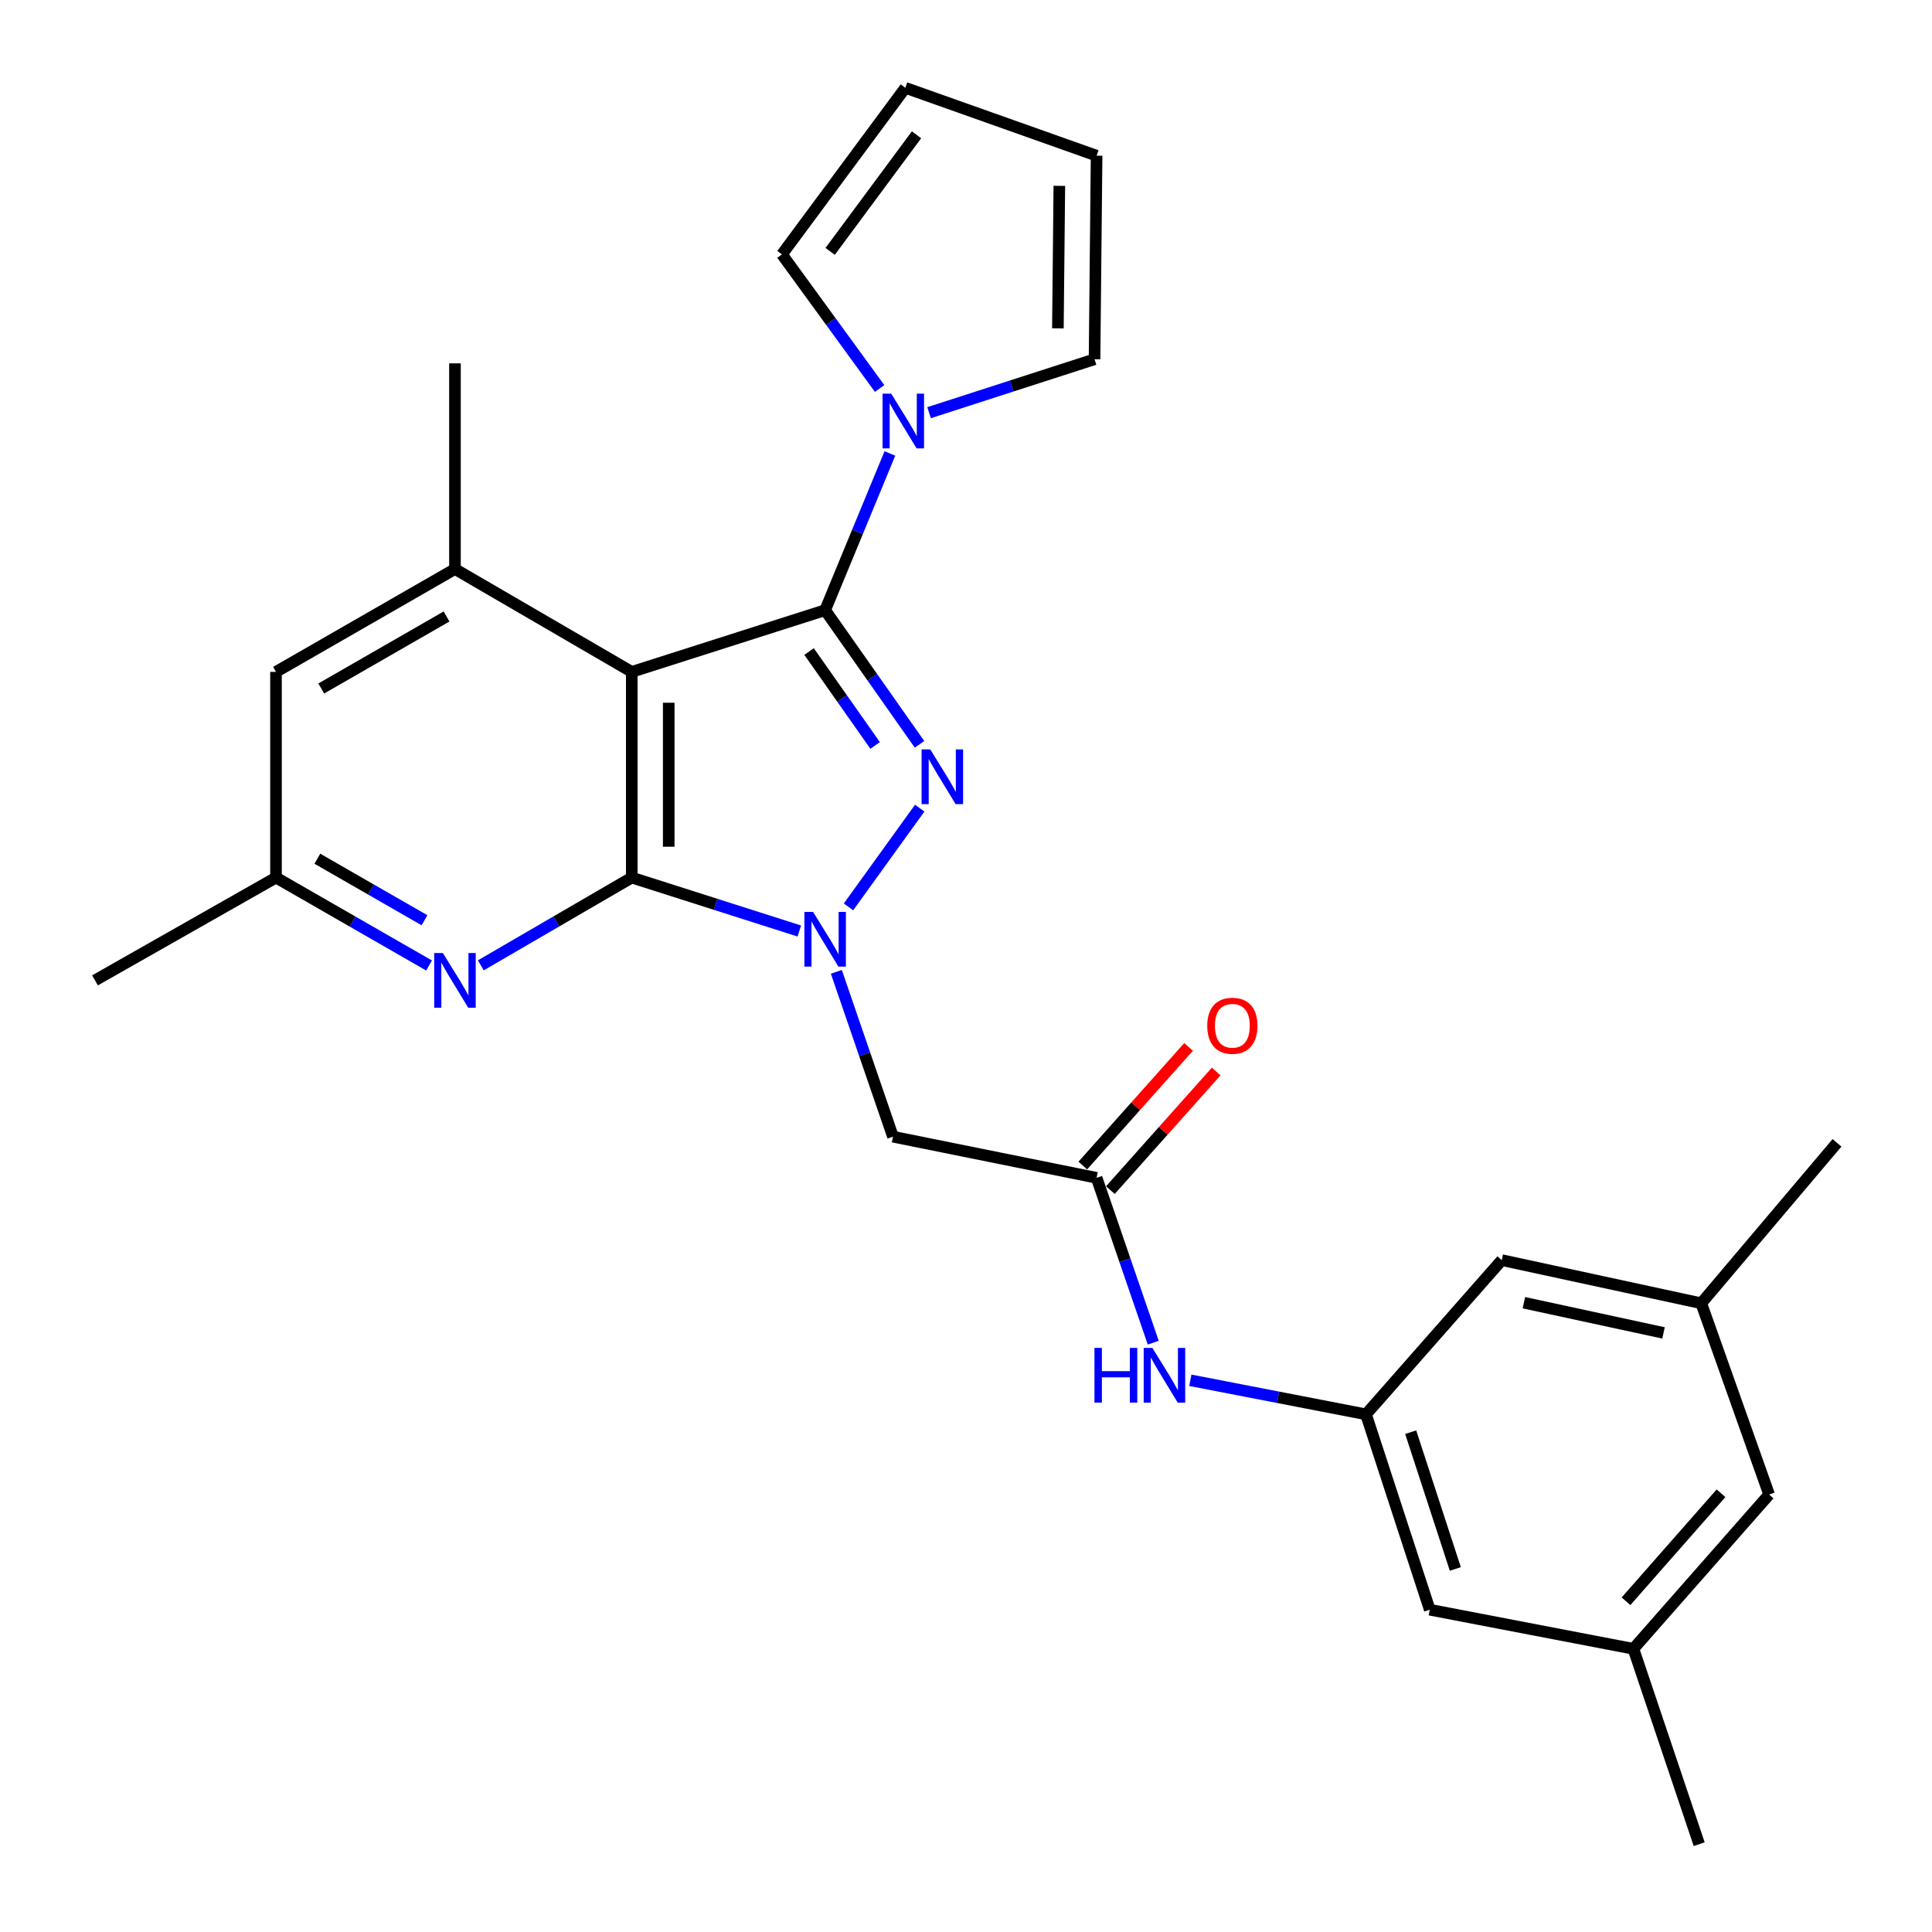<?xml version='1.0' encoding='iso-8859-1'?>
<svg version='1.1' baseProfile='full'
              xmlns='http://www.w3.org/2000/svg'
                      xmlns:rdkit='http://www.rdkit.org/xml'
                      xmlns:xlink='http://www.w3.org/1999/xlink'
                  xml:space='preserve'
width='1000px' height='1000px' viewBox='0 0 1000 1000'>
<!-- END OF HEADER -->
<rect style='opacity:1.0;fill:#FFFFFF;stroke:none' width='1000' height='1000' x='0' y='0'> </rect>
<path class='bond-2' d='M 427.092,315.823 L 451.517,350.542' style='fill:none;fill-rule:evenodd;stroke:#000000;stroke-width:6px;stroke-linecap:butt;stroke-linejoin:miter;stroke-opacity:1' />
<path class='bond-2' d='M 451.517,350.542 L 475.942,385.26' style='fill:none;fill-rule:evenodd;stroke:#0000FF;stroke-width:6px;stroke-linecap:butt;stroke-linejoin:miter;stroke-opacity:1' />
<path class='bond-2' d='M 418.776,337.244 L 435.873,361.547' style='fill:none;fill-rule:evenodd;stroke:#000000;stroke-width:6px;stroke-linecap:butt;stroke-linejoin:miter;stroke-opacity:1' />
<path class='bond-2' d='M 435.873,361.547 L 452.971,385.85' style='fill:none;fill-rule:evenodd;stroke:#0000FF;stroke-width:6px;stroke-linecap:butt;stroke-linejoin:miter;stroke-opacity:1' />
<path class='bond-3' d='M 427.092,315.823 L 327.002,347.766' style='fill:none;fill-rule:evenodd;stroke:#000000;stroke-width:6px;stroke-linecap:butt;stroke-linejoin:miter;stroke-opacity:1' />
<path class='bond-4' d='M 427.092,315.823 L 443.847,275.271' style='fill:none;fill-rule:evenodd;stroke:#000000;stroke-width:6px;stroke-linecap:butt;stroke-linejoin:miter;stroke-opacity:1' />
<path class='bond-4' d='M 443.847,275.271 L 460.602,234.719' style='fill:none;fill-rule:evenodd;stroke:#0000FF;stroke-width:6px;stroke-linecap:butt;stroke-linejoin:miter;stroke-opacity:1' />
<path class='bond-0' d='M 439.177,469.401 L 476.046,418.292' style='fill:none;fill-rule:evenodd;stroke:#0000FF;stroke-width:6px;stroke-linecap:butt;stroke-linejoin:miter;stroke-opacity:1' />
<path class='bond-6' d='M 432.887,503.015 L 447.55,545.682' style='fill:none;fill-rule:evenodd;stroke:#0000FF;stroke-width:6px;stroke-linecap:butt;stroke-linejoin:miter;stroke-opacity:1' />
<path class='bond-6' d='M 447.55,545.682 L 462.212,588.348' style='fill:none;fill-rule:evenodd;stroke:#000000;stroke-width:6px;stroke-linecap:butt;stroke-linejoin:miter;stroke-opacity:1' />
<path class='bond-27' d='M 413.726,481.891 L 370.364,468.061' style='fill:none;fill-rule:evenodd;stroke:#0000FF;stroke-width:6px;stroke-linecap:butt;stroke-linejoin:miter;stroke-opacity:1' />
<path class='bond-27' d='M 370.364,468.061 L 327.002,454.232' style='fill:none;fill-rule:evenodd;stroke:#000000;stroke-width:6px;stroke-linecap:butt;stroke-linejoin:miter;stroke-opacity:1' />
<path class='bond-1' d='M 327.002,454.232 L 327.002,347.766' style='fill:none;fill-rule:evenodd;stroke:#000000;stroke-width:6px;stroke-linecap:butt;stroke-linejoin:miter;stroke-opacity:1' />
<path class='bond-1' d='M 346.129,438.262 L 346.129,363.736' style='fill:none;fill-rule:evenodd;stroke:#000000;stroke-width:6px;stroke-linecap:butt;stroke-linejoin:miter;stroke-opacity:1' />
<path class='bond-5' d='M 327.002,454.232 L 287.938,476.944' style='fill:none;fill-rule:evenodd;stroke:#000000;stroke-width:6px;stroke-linecap:butt;stroke-linejoin:miter;stroke-opacity:1' />
<path class='bond-5' d='M 287.938,476.944 L 248.873,499.656' style='fill:none;fill-rule:evenodd;stroke:#0000FF;stroke-width:6px;stroke-linecap:butt;stroke-linejoin:miter;stroke-opacity:1' />
<path class='bond-7' d='M 327.002,347.766 L 235.487,294.527' style='fill:none;fill-rule:evenodd;stroke:#000000;stroke-width:6px;stroke-linecap:butt;stroke-linejoin:miter;stroke-opacity:1' />
<path class='bond-13' d='M 480.887,213.603 L 523.71,199.775' style='fill:none;fill-rule:evenodd;stroke:#0000FF;stroke-width:6px;stroke-linecap:butt;stroke-linejoin:miter;stroke-opacity:1' />
<path class='bond-13' d='M 523.71,199.775 L 566.532,185.947' style='fill:none;fill-rule:evenodd;stroke:#000000;stroke-width:6px;stroke-linecap:butt;stroke-linejoin:miter;stroke-opacity:1' />
<path class='bond-14' d='M 455.291,201.084 L 430.013,166.375' style='fill:none;fill-rule:evenodd;stroke:#0000FF;stroke-width:6px;stroke-linecap:butt;stroke-linejoin:miter;stroke-opacity:1' />
<path class='bond-14' d='M 430.013,166.375 L 404.734,131.667' style='fill:none;fill-rule:evenodd;stroke:#000000;stroke-width:6px;stroke-linecap:butt;stroke-linejoin:miter;stroke-opacity:1' />
<path class='bond-29' d='M 222.076,499.736 L 182.466,476.984' style='fill:none;fill-rule:evenodd;stroke:#0000FF;stroke-width:6px;stroke-linecap:butt;stroke-linejoin:miter;stroke-opacity:1' />
<path class='bond-29' d='M 182.466,476.984 L 142.856,454.232' style='fill:none;fill-rule:evenodd;stroke:#000000;stroke-width:6px;stroke-linecap:butt;stroke-linejoin:miter;stroke-opacity:1' />
<path class='bond-29' d='M 219.72,476.324 L 191.993,460.398' style='fill:none;fill-rule:evenodd;stroke:#0000FF;stroke-width:6px;stroke-linecap:butt;stroke-linejoin:miter;stroke-opacity:1' />
<path class='bond-29' d='M 191.993,460.398 L 164.266,444.471' style='fill:none;fill-rule:evenodd;stroke:#000000;stroke-width:6px;stroke-linecap:butt;stroke-linejoin:miter;stroke-opacity:1' />
<path class='bond-8' d='M 462.212,588.348 L 567.595,609.643' style='fill:none;fill-rule:evenodd;stroke:#000000;stroke-width:6px;stroke-linecap:butt;stroke-linejoin:miter;stroke-opacity:1' />
<path class='bond-11' d='M 235.487,294.527 L 142.856,347.766' style='fill:none;fill-rule:evenodd;stroke:#000000;stroke-width:6px;stroke-linecap:butt;stroke-linejoin:miter;stroke-opacity:1' />
<path class='bond-11' d='M 231.124,319.097 L 166.282,356.364' style='fill:none;fill-rule:evenodd;stroke:#000000;stroke-width:6px;stroke-linecap:butt;stroke-linejoin:miter;stroke-opacity:1' />
<path class='bond-23' d='M 235.487,294.527 L 235.487,188.072' style='fill:none;fill-rule:evenodd;stroke:#000000;stroke-width:6px;stroke-linecap:butt;stroke-linejoin:miter;stroke-opacity:1' />
<path class='bond-9' d='M 567.595,609.643 L 582.257,652.305' style='fill:none;fill-rule:evenodd;stroke:#000000;stroke-width:6px;stroke-linecap:butt;stroke-linejoin:miter;stroke-opacity:1' />
<path class='bond-9' d='M 582.257,652.305 L 596.92,694.966' style='fill:none;fill-rule:evenodd;stroke:#0000FF;stroke-width:6px;stroke-linecap:butt;stroke-linejoin:miter;stroke-opacity:1' />
<path class='bond-15' d='M 574.732,616.009 L 602.11,585.311' style='fill:none;fill-rule:evenodd;stroke:#000000;stroke-width:6px;stroke-linecap:butt;stroke-linejoin:miter;stroke-opacity:1' />
<path class='bond-15' d='M 602.11,585.311 L 629.487,554.614' style='fill:none;fill-rule:evenodd;stroke:#FF0000;stroke-width:6px;stroke-linecap:butt;stroke-linejoin:miter;stroke-opacity:1' />
<path class='bond-15' d='M 560.457,603.278 L 587.835,572.58' style='fill:none;fill-rule:evenodd;stroke:#000000;stroke-width:6px;stroke-linecap:butt;stroke-linejoin:miter;stroke-opacity:1' />
<path class='bond-15' d='M 587.835,572.58 L 615.212,541.882' style='fill:none;fill-rule:evenodd;stroke:#FF0000;stroke-width:6px;stroke-linecap:butt;stroke-linejoin:miter;stroke-opacity:1' />
<path class='bond-10' d='M 616.112,714.425 L 661.573,723.243' style='fill:none;fill-rule:evenodd;stroke:#0000FF;stroke-width:6px;stroke-linecap:butt;stroke-linejoin:miter;stroke-opacity:1' />
<path class='bond-10' d='M 661.573,723.243 L 707.035,732.06' style='fill:none;fill-rule:evenodd;stroke:#000000;stroke-width:6px;stroke-linecap:butt;stroke-linejoin:miter;stroke-opacity:1' />
<path class='bond-20' d='M 707.035,732.06 L 740.04,833.181' style='fill:none;fill-rule:evenodd;stroke:#000000;stroke-width:6px;stroke-linecap:butt;stroke-linejoin:miter;stroke-opacity:1' />
<path class='bond-20' d='M 730.169,741.293 L 753.273,812.078' style='fill:none;fill-rule:evenodd;stroke:#000000;stroke-width:6px;stroke-linecap:butt;stroke-linejoin:miter;stroke-opacity:1' />
<path class='bond-21' d='M 707.035,732.06 L 777.318,652.234' style='fill:none;fill-rule:evenodd;stroke:#000000;stroke-width:6px;stroke-linecap:butt;stroke-linejoin:miter;stroke-opacity:1' />
<path class='bond-12' d='M 142.856,347.766 L 142.856,454.232' style='fill:none;fill-rule:evenodd;stroke:#000000;stroke-width:6px;stroke-linecap:butt;stroke-linejoin:miter;stroke-opacity:1' />
<path class='bond-24' d='M 142.856,454.232 L 49.174,507.438' style='fill:none;fill-rule:evenodd;stroke:#000000;stroke-width:6px;stroke-linecap:butt;stroke-linejoin:miter;stroke-opacity:1' />
<path class='bond-16' d='M 566.532,185.947 L 567.595,80.585' style='fill:none;fill-rule:evenodd;stroke:#000000;stroke-width:6px;stroke-linecap:butt;stroke-linejoin:miter;stroke-opacity:1' />
<path class='bond-16' d='M 547.565,169.949 L 548.309,96.197' style='fill:none;fill-rule:evenodd;stroke:#000000;stroke-width:6px;stroke-linecap:butt;stroke-linejoin:miter;stroke-opacity:1' />
<path class='bond-17' d='M 404.734,131.667 L 468.599,45.455' style='fill:none;fill-rule:evenodd;stroke:#000000;stroke-width:6px;stroke-linecap:butt;stroke-linejoin:miter;stroke-opacity:1' />
<path class='bond-17' d='M 429.684,130.121 L 474.389,69.772' style='fill:none;fill-rule:evenodd;stroke:#000000;stroke-width:6px;stroke-linecap:butt;stroke-linejoin:miter;stroke-opacity:1' />
<path class='bond-28' d='M 567.595,80.585 L 468.599,45.455' style='fill:none;fill-rule:evenodd;stroke:#000000;stroke-width:6px;stroke-linecap:butt;stroke-linejoin:miter;stroke-opacity:1' />
<path class='bond-18' d='M 880.564,674.571 L 777.318,652.234' style='fill:none;fill-rule:evenodd;stroke:#000000;stroke-width:6px;stroke-linecap:butt;stroke-linejoin:miter;stroke-opacity:1' />
<path class='bond-18' d='M 861.033,689.916 L 788.76,674.28' style='fill:none;fill-rule:evenodd;stroke:#000000;stroke-width:6px;stroke-linecap:butt;stroke-linejoin:miter;stroke-opacity:1' />
<path class='bond-22' d='M 880.564,674.571 L 915.695,773.567' style='fill:none;fill-rule:evenodd;stroke:#000000;stroke-width:6px;stroke-linecap:butt;stroke-linejoin:miter;stroke-opacity:1' />
<path class='bond-26' d='M 880.564,674.571 L 950.826,591.536' style='fill:none;fill-rule:evenodd;stroke:#000000;stroke-width:6px;stroke-linecap:butt;stroke-linejoin:miter;stroke-opacity:1' />
<path class='bond-19' d='M 845.444,853.424 L 740.04,833.181' style='fill:none;fill-rule:evenodd;stroke:#000000;stroke-width:6px;stroke-linecap:butt;stroke-linejoin:miter;stroke-opacity:1' />
<path class='bond-25' d='M 845.444,853.424 L 879.491,954.545' style='fill:none;fill-rule:evenodd;stroke:#000000;stroke-width:6px;stroke-linecap:butt;stroke-linejoin:miter;stroke-opacity:1' />
<path class='bond-30' d='M 845.444,853.424 L 915.695,773.567' style='fill:none;fill-rule:evenodd;stroke:#000000;stroke-width:6px;stroke-linecap:butt;stroke-linejoin:miter;stroke-opacity:1' />
<path class='bond-30' d='M 841.62,828.812 L 890.796,772.912' style='fill:none;fill-rule:evenodd;stroke:#000000;stroke-width:6px;stroke-linecap:butt;stroke-linejoin:miter;stroke-opacity:1' />
<path  class='atom-1' d='M 420.832 471.994
L 430.112 486.994
Q 431.032 488.474, 432.512 491.154
Q 433.992 493.834, 434.072 493.994
L 434.072 471.994
L 437.832 471.994
L 437.832 500.314
L 433.952 500.314
L 423.992 483.914
Q 422.832 481.994, 421.592 479.794
Q 420.392 477.594, 420.032 476.914
L 420.032 500.314
L 416.352 500.314
L 416.352 471.994
L 420.832 471.994
' fill='#0000FF'/>
<path  class='atom-3' d='M 481.498 387.896
L 490.778 402.896
Q 491.698 404.376, 493.178 407.056
Q 494.658 409.736, 494.738 409.896
L 494.738 387.896
L 498.498 387.896
L 498.498 416.216
L 494.618 416.216
L 484.658 399.816
Q 483.498 397.896, 482.258 395.696
Q 481.058 393.496, 480.698 392.816
L 480.698 416.216
L 477.018 416.216
L 477.018 387.896
L 481.498 387.896
' fill='#0000FF'/>
<path  class='atom-5' d='M 461.287 203.751
L 470.567 218.751
Q 471.487 220.231, 472.967 222.911
Q 474.447 225.591, 474.527 225.751
L 474.527 203.751
L 478.287 203.751
L 478.287 232.071
L 474.407 232.071
L 464.447 215.671
Q 463.287 213.751, 462.047 211.551
Q 460.847 209.351, 460.487 208.671
L 460.487 232.071
L 456.807 232.071
L 456.807 203.751
L 461.287 203.751
' fill='#0000FF'/>
<path  class='atom-6' d='M 229.227 493.278
L 238.507 508.278
Q 239.427 509.758, 240.907 512.438
Q 242.387 515.118, 242.467 515.278
L 242.467 493.278
L 246.227 493.278
L 246.227 521.598
L 242.347 521.598
L 232.387 505.198
Q 231.227 503.278, 229.987 501.078
Q 228.787 498.878, 228.427 498.198
L 228.427 521.598
L 224.747 521.598
L 224.747 493.278
L 229.227 493.278
' fill='#0000FF'/>
<path  class='atom-10' d='M 566.495 697.667
L 570.335 697.667
L 570.335 709.707
L 584.815 709.707
L 584.815 697.667
L 588.655 697.667
L 588.655 725.987
L 584.815 725.987
L 584.815 712.907
L 570.335 712.907
L 570.335 725.987
L 566.495 725.987
L 566.495 697.667
' fill='#0000FF'/>
<path  class='atom-10' d='M 596.455 697.667
L 605.735 712.667
Q 606.655 714.147, 608.135 716.827
Q 609.615 719.507, 609.695 719.667
L 609.695 697.667
L 613.455 697.667
L 613.455 725.987
L 609.575 725.987
L 599.615 709.587
Q 598.455 707.667, 597.215 705.467
Q 596.015 703.267, 595.655 702.587
L 595.655 725.987
L 591.975 725.987
L 591.975 697.667
L 596.455 697.667
' fill='#0000FF'/>
<path  class='atom-16' d='M 624.867 530.929
Q 624.867 524.129, 628.227 520.329
Q 631.587 516.529, 637.867 516.529
Q 644.147 516.529, 647.507 520.329
Q 650.867 524.129, 650.867 530.929
Q 650.867 537.809, 647.467 541.729
Q 644.067 545.609, 637.867 545.609
Q 631.627 545.609, 628.227 541.729
Q 624.867 537.849, 624.867 530.929
M 637.867 542.409
Q 642.187 542.409, 644.507 539.529
Q 646.867 536.609, 646.867 530.929
Q 646.867 525.369, 644.507 522.569
Q 642.187 519.729, 637.867 519.729
Q 633.547 519.729, 631.187 522.529
Q 628.867 525.329, 628.867 530.929
Q 628.867 536.649, 631.187 539.529
Q 633.547 542.409, 637.867 542.409
' fill='#FF0000'/>
</svg>
